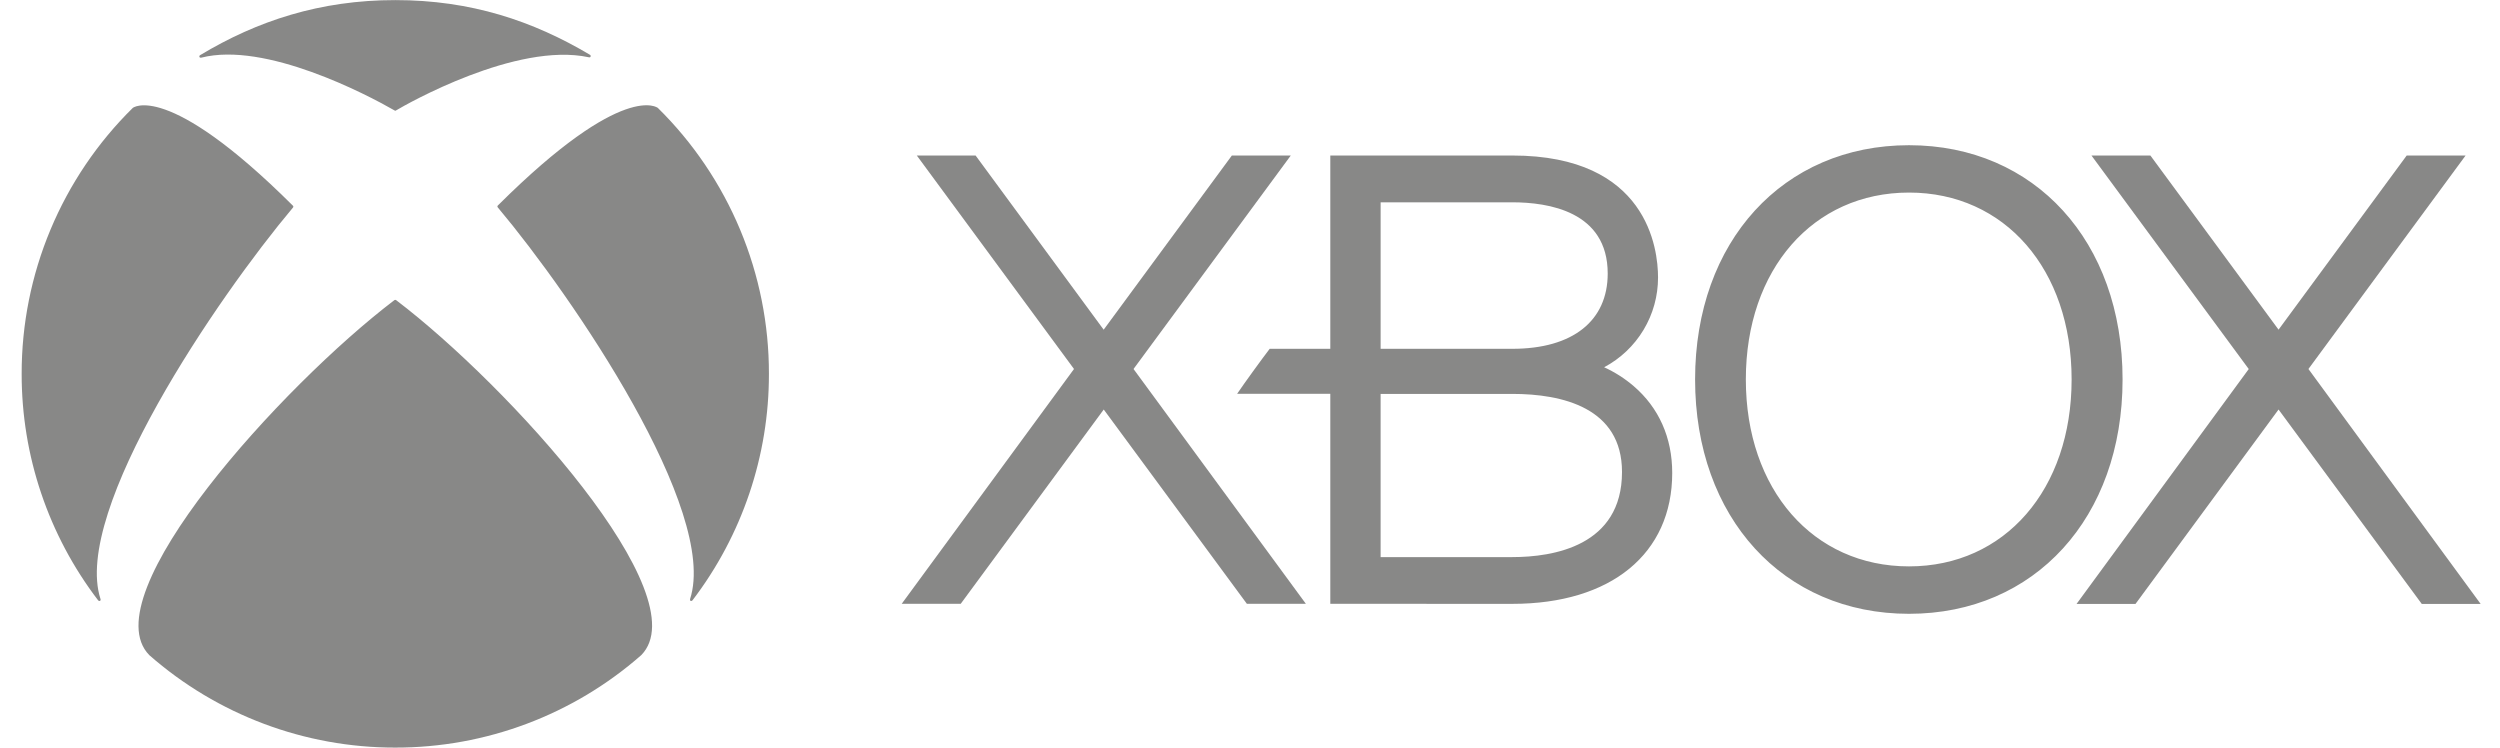 <svg xmlns="http://www.w3.org/2000/svg" width="107" height="32" viewBox="0 0 107 32" fill="none"><g clip-path="url(#clip0_94_1370)"><path d="M103.651 25.847L97.522 17.527L91.4 25.847H88.877L96.246 15.795L89.516 6.658H92.038L97.522 14.11L103.005 6.658H105.526L98.801 15.793L106.171 25.847H103.651ZM55.892 25.844L48.515 15.793L55.244 6.658H52.722L47.237 14.111L41.757 6.658H39.241L45.967 15.793L38.592 25.844H41.118L47.24 17.527L53.367 25.844H55.892Z" fill="#121211" fill-opacity="0.5"></path><path d="M69.915 16.52C69.535 16.196 69.112 15.926 68.657 15.719C69.354 15.348 69.938 14.795 70.344 14.118C70.751 13.441 70.965 12.666 70.964 11.876C70.964 10.648 70.512 6.656 64.728 6.656H56.937V14.929H54.343C54.006 15.367 53.241 16.422 52.95 16.854H56.937V25.843L64.729 25.845C68.95 25.845 71.571 23.703 71.571 20.243C71.571 18.733 71.001 17.45 69.915 16.52ZM59.091 8.659H64.729C66.254 8.659 68.81 9.039 68.81 11.708C68.81 13.726 67.322 14.929 64.729 14.929H59.091V8.659ZM64.728 23.844H59.09V16.859H64.728C66.865 16.859 69.422 17.45 69.422 20.201C69.422 23.369 66.481 23.844 64.728 23.844ZM81.706 6.215C76.316 6.215 72.55 10.337 72.55 16.24C72.55 22.152 76.316 26.271 81.706 26.271C87.09 26.271 90.846 22.152 90.846 16.24C90.846 10.337 87.09 6.215 81.706 6.215ZM81.706 24.241C77.599 24.241 74.722 20.949 74.722 16.24C74.722 11.531 77.599 8.242 81.706 8.242C85.805 8.242 88.665 11.531 88.665 16.24C88.665 20.949 85.805 24.241 81.706 24.241ZM5.699 4.604L5.684 4.618C4.175 6.103 2.977 7.877 2.16 9.831C1.343 11.785 0.924 13.882 0.927 16C0.922 19.501 2.071 22.906 4.196 25.689C4.217 25.716 4.251 25.731 4.281 25.716C4.31 25.699 4.312 25.663 4.3 25.633C3.081 21.863 9.312 12.724 12.532 8.893C12.543 8.879 12.556 8.864 12.556 8.846C12.556 8.824 12.541 8.807 12.526 8.793C7.11 3.402 5.664 4.634 5.684 4.618M28.14 4.604L28.155 4.618C29.664 6.103 30.861 7.877 31.678 9.831C32.494 11.785 32.913 13.882 32.91 16C32.915 19.501 31.766 22.906 29.642 25.689C29.621 25.716 29.586 25.731 29.556 25.716C29.529 25.699 29.527 25.663 29.537 25.633C30.756 21.863 24.53 12.717 21.311 8.884C21.3 8.871 21.288 8.856 21.288 8.839C21.288 8.815 21.301 8.798 21.318 8.785C26.736 3.393 28.172 4.634 28.154 4.618M16.919 0.004C20.146 0.004 22.801 0.889 25.25 2.345C25.28 2.361 25.288 2.394 25.276 2.424C25.265 2.453 25.231 2.46 25.199 2.451C22.104 1.782 17.397 4.458 16.953 4.725C16.943 4.732 16.933 4.739 16.919 4.739C16.904 4.739 16.894 4.732 16.884 4.725C15.704 4.047 11.354 1.767 8.615 2.468C8.584 2.475 8.551 2.47 8.537 2.44C8.531 2.425 8.531 2.41 8.536 2.395C8.541 2.381 8.551 2.368 8.564 2.361C11.012 0.889 13.701 0.004 16.919 0.004ZM16.919 12.833C16.938 12.833 16.958 12.848 16.97 12.858C21.755 16.498 29.946 25.495 27.445 28.04L27.449 28.036L27.447 28.04H27.445C24.535 30.595 20.791 32.002 16.918 31.997C13.044 32.002 9.302 30.595 6.39 28.04C3.895 25.495 12.084 16.498 16.864 12.858C16.877 12.848 16.899 12.833 16.919 12.833Z" fill="#121211" fill-opacity="0.5"></path></g><defs><clipPath id="clip0_94_1370"><rect width="105.244" height="32" fill="white" transform="translate(0.927)"></rect></clipPath></defs></svg>